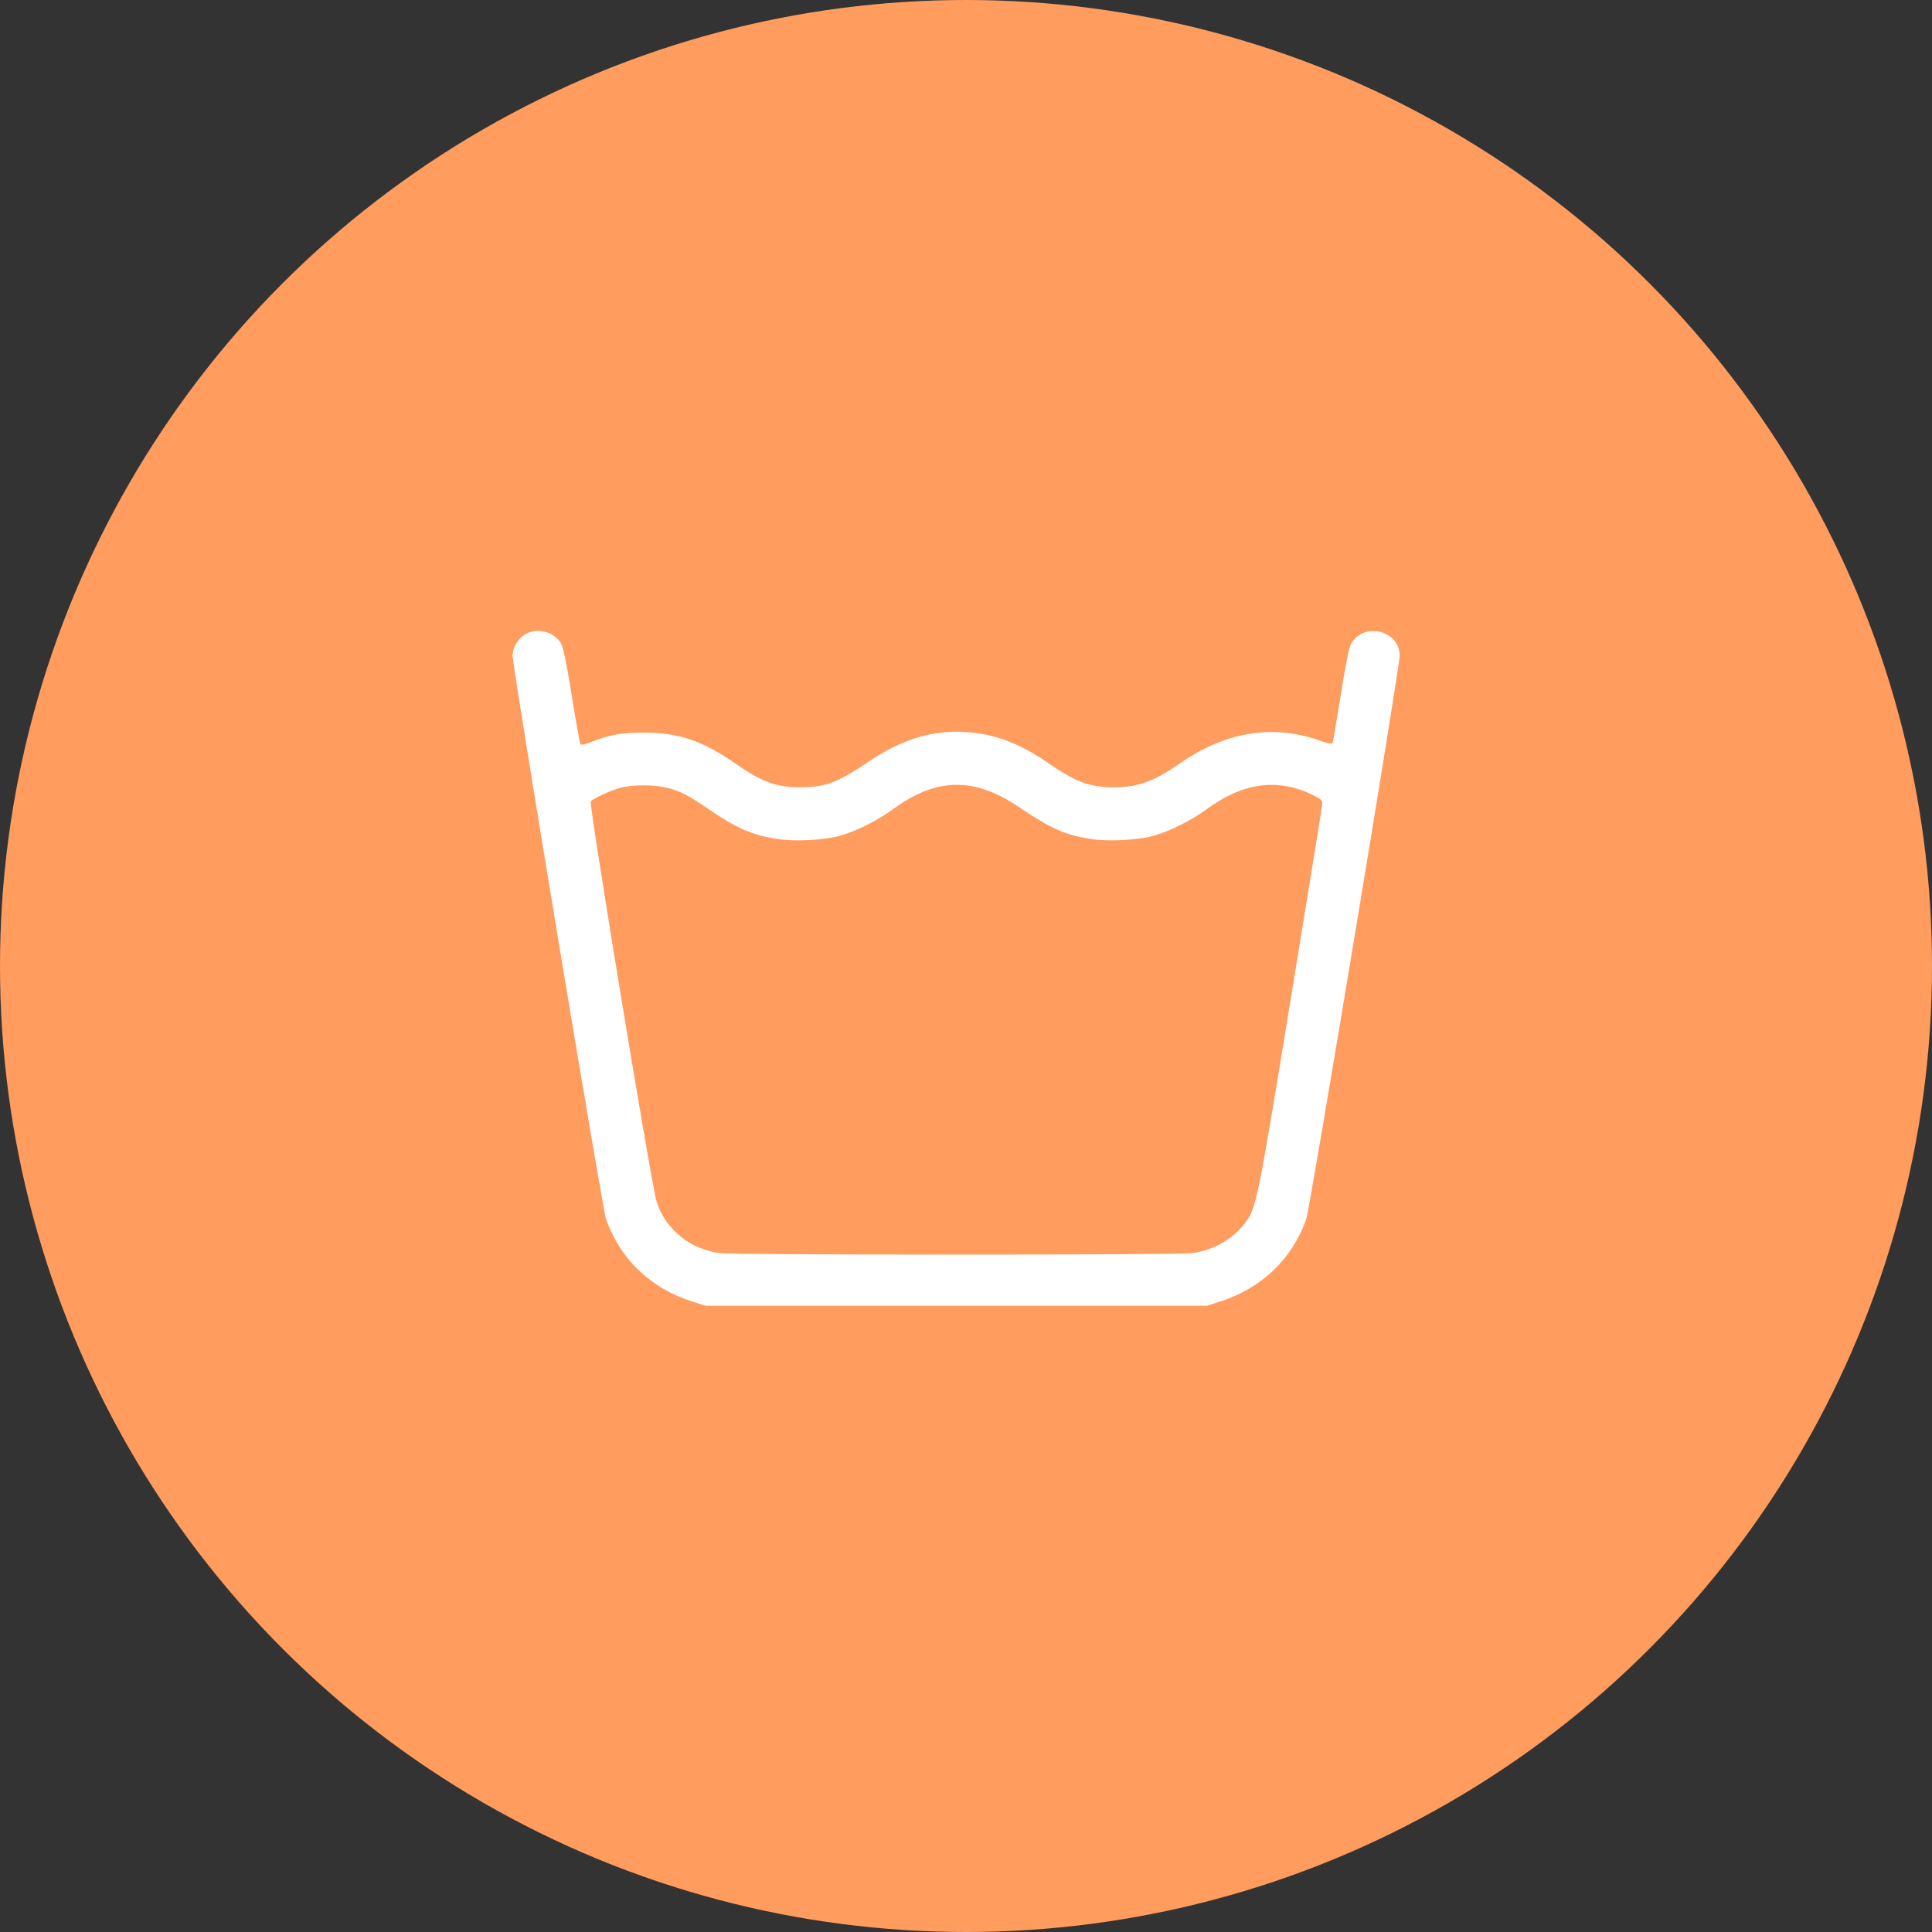 <?xml version="1.0" encoding="UTF-8"?>
<svg xmlns="http://www.w3.org/2000/svg" width="98" height="98" viewBox="0 0 98 98" fill="none">
  <rect x="0" y="0" width="98" height="98" fill="#333333" stroke="none"/>
  <circle cx="49" cy="49" r="49" fill="#FF9C5E"></circle>
  <path fill-rule="evenodd" clip-rule="evenodd" d="M26.636 32.178C26.259 32.408 26 32.846 26 33.256C25.999 33.838 30.552 61.289 30.737 61.822C31.447 63.863 33.017 65.363 35.144 66.03L35.8 66.236H48.5H61.2L61.856 66.03C63.983 65.363 65.553 63.863 66.263 61.822C66.448 61.289 71.001 33.838 71 33.256C70.999 31.992 69.213 31.531 68.549 32.623C68.437 32.806 68.267 33.627 68.017 35.194C67.814 36.46 67.631 37.56 67.608 37.638C67.573 37.764 67.483 37.752 66.845 37.532C64.504 36.725 62.113 37.137 59.821 38.743C58.54 39.641 57.695 39.941 56.46 39.934C55.278 39.929 54.547 39.657 53.202 38.725C51.739 37.71 50.453 37.224 48.983 37.13C47.296 37.023 45.75 37.495 44.064 38.632C42.478 39.702 41.862 39.933 40.59 39.932C39.365 39.932 38.652 39.669 37.272 38.711C35.633 37.572 34.424 37.164 32.679 37.16C31.537 37.157 30.927 37.266 29.968 37.645C29.652 37.77 29.48 37.8 29.44 37.736C29.409 37.685 29.21 36.575 29 35.27C28.738 33.642 28.566 32.812 28.452 32.625C28.089 32.027 27.23 31.816 26.636 32.178ZM33.848 39.963C34.528 40.139 34.906 40.333 35.888 41.008C37.321 41.994 38.126 42.349 39.382 42.552C40.293 42.699 41.852 42.618 42.655 42.382C43.478 42.14 44.54 41.604 45.292 41.051C47.485 39.437 49.408 39.399 51.664 40.924C53.283 42.019 54.011 42.346 55.291 42.552C56.202 42.699 57.761 42.618 58.564 42.382C59.386 42.14 60.449 41.604 61.2 41.051C63.051 39.689 64.829 39.453 66.606 40.333C67.046 40.551 67.087 40.595 67.064 40.836C67.05 40.981 66.327 45.45 65.457 50.767C63.803 60.89 63.722 61.286 63.171 62.016C62.539 62.854 61.593 63.401 60.497 63.562C60.207 63.605 54.808 63.64 48.5 63.64C42.192 63.64 36.793 63.605 36.503 63.562C35.731 63.449 35.071 63.17 34.54 62.734C33.923 62.227 33.547 61.683 33.305 60.948C33.056 60.193 29.863 40.786 29.966 40.653C30.082 40.502 30.959 40.098 31.467 39.962C32.093 39.793 33.194 39.794 33.848 39.963Z" fill="white"></path>
</svg>
